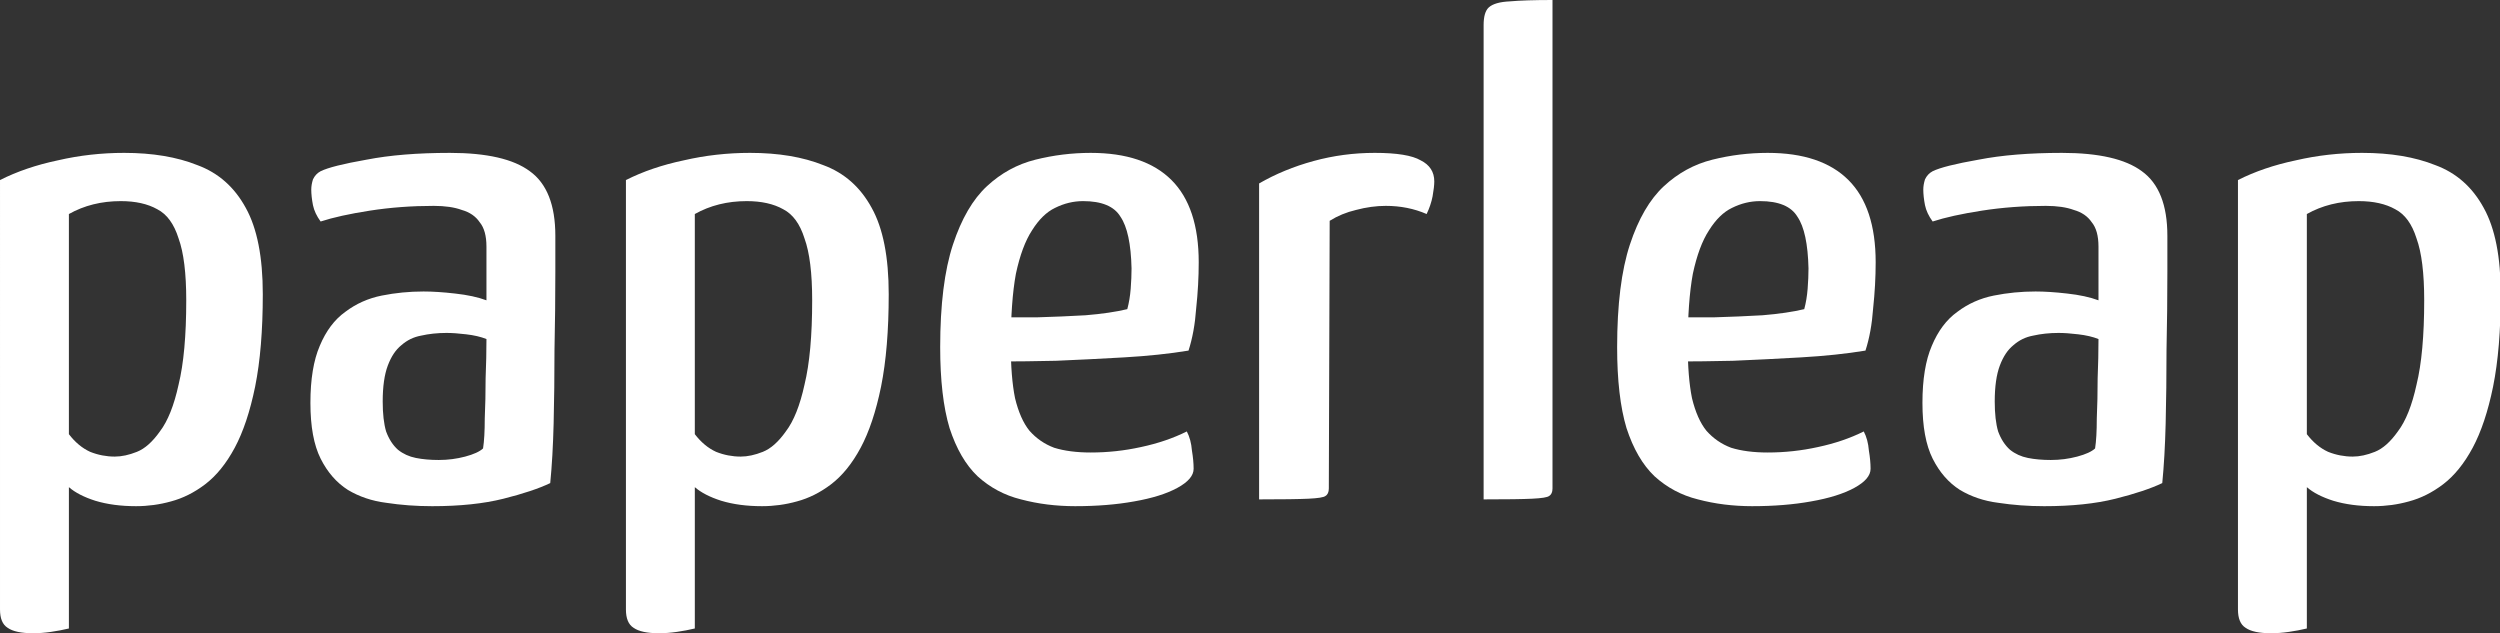 <?xml version="1.0" encoding="UTF-8" standalone="no"?>
<svg
   id="Layer_2"
   data-name="Layer 2"
   viewBox="0 0 907.547 229.856"
   version="1.1"
   sodipodi:docname="logo_text_light.svg"
   inkscape:version="1.2.2 (732a01da63, 2022-12-09)"
   width="907.547"
   height="229.856"
   xmlns:inkscape="http://www.inkscape.org/namespaces/inkscape"
   xmlns:sodipodi="http://sodipodi.sourceforge.net/DTD/sodipodi-0.dtd"
   xmlns:xlink="http://www.w3.org/1999/xlink"
   xmlns="http://www.w3.org/2000/svg"
   xmlns:svg="http://www.w3.org/2000/svg">
  <rect x="0" y="0" width="907.547" height="229.856" fill="#333333" stroke="none"/>
  <g
     aria-label="paperleap"
     transform="matrix(1.119,0,0,0.894,-6.866,-4.379)"
     id="text4805"
     style="font-size:275.894px;font-family:Calibri;-inkscape-font-specification:Calibri;text-align:center;text-anchor:middle;fill:#ffffff;stroke-width:73.454;stroke-linejoin:round;stop-color:#000000">
    <path
       d="m 16.898,262.032 q -5.794,0 -8.277,-2.207 -2.483,-1.931 -2.483,-7.449 V 78.01 q 8.277,-5.242 18.761,-8.001 10.484,-3.035 21.52,-3.035 13.795,0 23.727,4.966 10.208,4.69 15.726,17.381 5.518,12.415 5.518,35.039 0,22.072 -2.483,37.522 -2.483,15.174 -6.621,24.83 -4.138,9.656 -9.656,14.898 -5.242,4.966 -11.036,6.897 -5.518,1.931 -11.312,1.931 -7.449,0 -13.243,-2.207 -5.518,-2.207 -8.553,-5.518 v 57.386 q -2.759,0.828 -5.794,1.379 -3.035,0.552 -5.794,0.552 z m 26.486,-71.732 q 3.311,0 7.173,-1.931 3.863,-1.931 7.449,-8.277 3.863,-6.346 6.07,-19.037 2.483,-12.691 2.483,-34.211 0,-16.554 -2.483,-25.106 -2.207,-8.829 -6.897,-11.863 -4.69,-3.311 -11.863,-3.311 -9.38,0 -16.83,5.242 v 89.39 q 3.035,4.966 6.897,7.173 3.863,1.931 8.001,1.931 z"
       style="font-family:'Yanone Kaffeesatz';-inkscape-font-specification:'Yanone Kaffeesatz'"
       id="path442" />
    <path
       d="m 146.292,210.439 q -7.725,0 -14.898,-1.379 -6.897,-1.104 -12.415,-5.242 -5.518,-4.414 -8.829,-12.691 -3.311,-8.277 -3.311,-22.623 0,-14.346 3.035,-23.175 3.035,-9.104 8.277,-13.795 5.242,-4.966 11.863,-6.621 6.621,-1.655 13.519,-1.655 4.414,0 10.208,0.828 6.07,0.828 10.208,2.759 0,0 0,-3.863 0,-3.863 0,-8.829 0,-5.242 0,-9.104 0,-6.621 -2.207,-9.932 -1.931,-3.587 -5.794,-4.966 -3.587,-1.655 -9.104,-1.655 -10.76,0 -20.692,1.931 -9.932,1.931 -16.002,4.414 -1.931,-3.311 -2.483,-6.621 -0.552,-3.587 -0.552,-6.346 0,-1.931 0.552,-4.138 0.828,-2.207 2.483,-3.311 3.587,-2.207 14.898,-4.69 11.312,-2.759 27.038,-2.759 17.933,0 25.934,7.449 8.277,7.449 8.277,26.21 v 14.622 q 0,15.726 -0.276,31.728 0,15.726 -0.276,29.797 -0.276,13.795 -1.104,24.279 -5.518,3.311 -15.174,6.346 -9.656,3.035 -23.175,3.035 z m 2.207,-18.761 q 4.414,0 8.553,-1.379 4.138,-1.379 5.794,-3.311 0.552,-4.414 0.552,-12.139 0.276,-7.725 0.276,-16.278 0.276,-8.553 0.276,-16.002 -2.759,-1.379 -6.621,-1.931 -3.587,-0.552 -6.346,-0.552 -4.414,0 -8.277,1.104 -3.587,0.828 -6.346,3.863 -2.759,2.759 -4.414,8.277 -1.655,5.518 -1.655,14.622 0,7.449 1.104,12.139 1.379,4.69 3.863,7.449 2.483,2.483 5.794,3.311 3.311,0.828 7.449,0.828 z"
       style="font-family:'Yanone Kaffeesatz';-inkscape-font-specification:'Yanone Kaffeesatz'"
       id="path444" />
    <path
       d="m 219.956,262.032 q -5.794,0 -8.277,-2.207 -2.483,-1.931 -2.483,-7.449 V 78.01 q 8.277,-5.242 18.761,-8.001 10.484,-3.035 21.52,-3.035 13.795,0 23.727,4.966 10.208,4.69 15.726,17.381 5.518,12.415 5.518,35.039 0,22.072 -2.483,37.522 -2.483,15.174 -6.621,24.83 -4.138,9.656 -9.656,14.898 -5.242,4.966 -11.036,6.897 -5.518,1.931 -11.312,1.931 -7.449,0 -13.243,-2.207 -5.518,-2.207 -8.553,-5.518 v 57.386 q -2.759,0.828 -5.794,1.379 -3.035,0.552 -5.794,0.552 z m 26.486,-71.732 q 3.311,0 7.173,-1.931 3.863,-1.931 7.449,-8.277 3.863,-6.346 6.07,-19.037 2.483,-12.691 2.483,-34.211 0,-16.554 -2.483,-25.106 -2.207,-8.829 -6.897,-11.863 -4.69,-3.311 -11.863,-3.311 -9.38,0 -16.83,5.242 v 89.39 q 3.035,4.966 6.897,7.173 3.863,1.931 8.001,1.931 z"
       style="font-family:'Yanone Kaffeesatz';-inkscape-font-specification:'Yanone Kaffeesatz'"
       id="path446" />
    <path
       d="m 355.012,210.439 q -9.38,0 -17.657,-2.759 -8.001,-2.483 -14.071,-9.38 -5.794,-6.897 -9.104,-19.588 -3.035,-12.691 -3.035,-32.831 0,-25.934 4.138,-41.66 4.138,-15.726 11.036,-23.727 6.897,-8.001 15.726,-10.76 8.829,-2.759 17.933,-2.759 17.381,0 26.21,11.036 8.829,11.036 8.829,33.383 0,9.104 -0.828,18.761 -0.552,9.656 -2.483,17.105 -9.38,1.931 -20.968,2.759 -11.588,0.828 -22.072,1.379 -10.484,0.276 -17.381,0.276 -6.621,0 -6.621,0 l 0.276,-18.209 q 0,0 5.242,0.276 5.242,0 12.691,0 7.725,-0.276 15.45,-0.828 8.001,-0.828 13.519,-2.483 0.828,-3.863 1.104,-8.277 0.276,-4.414 0.276,-8.277 -0.276,-14.898 -3.587,-20.968 -3.035,-6.346 -12.139,-6.346 -4.69,0 -9.104,2.759 -4.138,2.483 -7.449,9.105 -3.311,6.346 -5.242,17.657 -1.655,11.312 -1.655,28.969 0,12.967 1.379,21.52 1.655,8.553 4.69,13.243 3.311,4.69 8.001,6.897 4.966,1.931 11.863,1.931 8.277,0 16.278,-2.207 8.277,-2.207 14.898,-6.346 1.379,3.311 1.655,7.725 0.552,4.138 0.552,7.449 0,4.138 -5.242,7.725 -5.242,3.587 -14.071,5.518 -8.553,1.931 -19.037,1.931 z"
       style="font-family:'Yanone Kaffeesatz';-inkscape-font-specification:'Yanone Kaffeesatz'"
       id="path448" />
    <path
       d="M 414.605,207.68 V 79.39 q 8.001,-5.794 17.657,-9.105 9.656,-3.311 19.864,-3.311 10.76,0 14.898,3.035 4.414,2.759 4.414,8.553 0,2.207 -0.552,6.07 -0.552,3.587 -1.931,7.173 -3.035,-1.655 -6.346,-2.483 -3.311,-0.828 -6.897,-0.828 -4.69,0 -9.656,1.655 -4.69,1.379 -8.553,4.414 l -0.276,108.702 q 0,2.207 -1.104,3.035 -0.828,0.828 -5.518,1.104 -4.69,0.276 -16.002,0.276 z"
       style="font-family:'Yanone Kaffeesatz';-inkscape-font-specification:'Yanone Kaffeesatz'"
       id="path450" />
    <path
       d="M 487.441,207.68 V 15.106 q 0,-5.242 1.655,-7.173 1.931,-2.207 6.897,-2.483 4.966,-0.552 13.795,-0.552 V 203.266 q 0,2.207 -1.104,3.035 -0.828,0.828 -5.518,1.104 -4.414,0.276 -15.726,0.276 z"
       style="font-family:'Yanone Kaffeesatz';-inkscape-font-specification:'Yanone Kaffeesatz'"
       id="path452" />
    <path
       d="m 574.624,210.439 q -9.38,0 -17.657,-2.759 -8.001,-2.483 -14.071,-9.38 -5.794,-6.897 -9.104,-19.588 -3.035,-12.691 -3.035,-32.831 0,-25.934 4.138,-41.66 4.138,-15.726 11.036,-23.727 6.897,-8.001 15.726,-10.76 8.829,-2.759 17.933,-2.759 17.381,0 26.21,11.036 8.829,11.036 8.829,33.383 0,9.104 -0.828,18.761 -0.552,9.656 -2.483,17.105 -9.38,1.931 -20.968,2.759 -11.588,0.828 -22.072,1.379 -10.484,0.276 -17.381,0.276 -6.621,0 -6.621,0 l 0.276,-18.209 q 0,0 5.242,0.276 5.242,0 12.691,0 7.725,-0.276 15.45,-0.828 8.001,-0.828 13.519,-2.483 0.828,-3.863 1.104,-8.277 0.276,-4.414 0.276,-8.277 -0.276,-14.898 -3.587,-20.968 -3.035,-6.346 -12.139,-6.346 -4.69,0 -9.104,2.759 -4.138,2.483 -7.449,9.105 -3.311,6.346 -5.242,17.657 -1.655,11.312 -1.655,28.969 0,12.967 1.379,21.52 1.655,8.553 4.69,13.243 3.311,4.69 8.001,6.897 4.966,1.931 11.863,1.931 8.277,0 16.278,-2.207 8.277,-2.207 14.898,-6.346 1.379,3.311 1.655,7.725 0.552,4.138 0.552,7.449 0,4.138 -5.242,7.725 -5.242,3.587 -14.071,5.518 -8.553,1.931 -19.037,1.931 z"
       style="font-family:'Yanone Kaffeesatz';-inkscape-font-specification:'Yanone Kaffeesatz'"
       id="path454" />
    <path
       d="m 669.256,210.439 q -7.725,0 -14.898,-1.379 -6.897,-1.104 -12.415,-5.242 -5.518,-4.414 -8.829,-12.691 -3.311,-8.277 -3.311,-22.623 0,-14.346 3.035,-23.175 3.035,-9.104 8.277,-13.795 5.242,-4.966 11.863,-6.621 6.621,-1.655 13.519,-1.655 4.414,0 10.208,0.828 6.07,0.828 10.208,2.759 0,0 0,-3.863 0,-3.863 0,-8.829 0,-5.242 0,-9.104 0,-6.621 -2.207,-9.932 -1.931,-3.587 -5.794,-4.966 -3.587,-1.655 -9.105,-1.655 -10.76,0 -20.692,1.931 -9.932,1.931 -16.002,4.414 -1.931,-3.311 -2.483,-6.621 -0.552,-3.587 -0.552,-6.346 0,-1.931 0.552,-4.138 0.828,-2.207 2.483,-3.311 3.587,-2.207 14.898,-4.69 11.312,-2.759 27.038,-2.759 17.933,0 25.934,7.449 8.277,7.449 8.277,26.21 v 14.622 q 0,15.726 -0.276,31.728 0,15.726 -0.276,29.797 -0.276,13.795 -1.104,24.279 -5.518,3.311 -15.174,6.346 -9.656,3.035 -23.175,3.035 z m 2.207,-18.761 q 4.414,0 8.553,-1.379 4.138,-1.379 5.794,-3.311 0.552,-4.414 0.552,-12.139 0.276,-7.725 0.276,-16.278 0.276,-8.553 0.276,-16.002 -2.759,-1.379 -6.621,-1.931 -3.587,-0.552 -6.346,-0.552 -4.414,0 -8.277,1.104 -3.587,0.828 -6.346,3.863 -2.759,2.759 -4.414,8.277 -1.655,5.518 -1.655,14.622 0,7.449 1.104,12.139 1.379,4.69 3.863,7.449 2.483,2.483 5.794,3.311 3.311,0.828 7.449,0.828 z"
       style="font-family:'Yanone Kaffeesatz';-inkscape-font-specification:'Yanone Kaffeesatz'"
       id="path456" />
    <path
       d="m 742.92,262.032 q -5.794,0 -8.277,-2.207 -2.483,-1.931 -2.483,-7.449 V 78.01 q 8.277,-5.242 18.761,-8.001 10.484,-3.035 21.52,-3.035 13.795,0 23.727,4.966 10.208,4.69 15.726,17.381 5.518,12.415 5.518,35.039 0,22.072 -2.483,37.522 -2.483,15.174 -6.621,24.83 -4.138,9.656 -9.656,14.898 -5.242,4.966 -11.036,6.897 -5.518,1.931 -11.312,1.931 -7.449,0 -13.243,-2.207 -5.518,-2.207 -8.553,-5.518 v 57.386 q -2.759,0.828 -5.794,1.379 -3.035,0.552 -5.794,0.552 z m 26.486,-71.732 q 3.311,0 7.173,-1.931 3.863,-1.931 7.449,-8.277 3.863,-6.346 6.07,-19.037 2.483,-12.691 2.483,-34.211 0,-16.554 -2.483,-25.106 -2.207,-8.829 -6.897,-11.863 -4.69,-3.311 -11.863,-3.311 -9.38,0 -16.83,5.242 v 89.39 q 3.035,4.966 6.897,7.173 3.863,1.931 8.001,1.931 z"
       style="font-family:'Yanone Kaffeesatz';-inkscape-font-specification:'Yanone Kaffeesatz'"
       id="path458" />
  </g>
  <sodipodi:namedview
     id="namedview948"
     pagecolor="#ffffff"
     bordercolor="#000000"
     borderopacity="0.25"
     inkscape:showpageshadow="2"
     inkscape:pageopacity="0.0"
     inkscape:pagecheckerboard="0"
     inkscape:deskcolor="#d1d1d1"
     showgrid="false"
     inkscape:zoom="0.34072896"
     inkscape:cx="195.16979"
     inkscape:cy="318.43493"
     inkscape:window-width="1350"
     inkscape:window-height="1040"
     inkscape:window-x="1960"
     inkscape:window-y="28"
     inkscape:window-maximized="1"
     inkscape:current-layer="text4805" />
  <defs
     id="defs927">
    <style
       id="style903">.cls-1{fill:url(#White_Black);}.cls-2{fill:url(#White_Black-2);}.cls-3{fill:url(#White_Black-3);}.cls-4{mask:url(#mask);}.cls-5{mask:url(#mask-2);}.cls-6{mask:url(#mask-3);}.cls-7{fill:#fff;}</style>
    <linearGradient
       id="White_Black"
       x1="-3091.62"
       y1="1087.01"
       x2="-3242.36"
       y2="985.74"
       gradientTransform="rotate(180,-618.545,-174.25)"
       gradientUnits="userSpaceOnUse">
      <stop
         offset="0"
         stop-color="#fff"
         id="stop905" />
      <stop
         offset="1"
         stop-color="#231f20"
         id="stop907" />
    </linearGradient>
    <linearGradient
       id="White_Black-2"
       x1="2944.24"
       y1="1429.35"
       x2="2458.42"
       y2="1102.96"
       gradientTransform="rotate(90,164.74,-3342.64)"
       xlink:href="#White_Black" />
    <linearGradient
       id="White_Black-3"
       x1="3265.1"
       y1="300.42"
       x2="2779.27"
       y2="-25.97"
       gradientTransform="translate(-7226.66,-1558.39)"
       xlink:href="#White_Black" />
    <mask
       id="mask"
       x="1901.8"
       y="-1460.12"
       width="168.2"
       height="109.01"
       maskUnits="userSpaceOnUse">
      <g
         transform="translate(-0.87,-59.01)"
         id="g914">
        <rect
           class="cls-1"
           x="1907.64"
           y="-1391.65"
           width="158.25"
           height="90.1"
           transform="rotate(-7.12,1986.499,-1346.385)"
           id="rect912" />
      </g>
    </mask>
    <mask
       id="mask-2"
       x="-4497.67"
       y="-1319.24"
       width="351.34"
       height="542.08"
       maskUnits="userSpaceOnUse">
      <g
         transform="translate(-0.87,-59.01)"
         id="g919">
        <rect
           class="cls-2"
           x="-4466.32"
           y="-1244.2"
           width="290.37"
           height="510.03"
           transform="rotate(-7.12,-4320.549,-989.101)"
           id="rect917" />
      </g>
    </mask>
    <mask
       id="mask-3"
       x="-4659.48"
       y="-1778.77"
       width="542.08"
       height="351.34"
       maskUnits="userSpaceOnUse">
      <g
         transform="translate(-0.87,-59.01)"
         id="g924">
        <rect
           class="cls-3"
           x="-4642.58"
           y="-1689.28"
           width="510.03"
           height="290.37"
           transform="rotate(-7.12,-4386.959,-1543.948)"
           id="rect922" />
      </g>
    </mask>
  </defs>
</svg>
